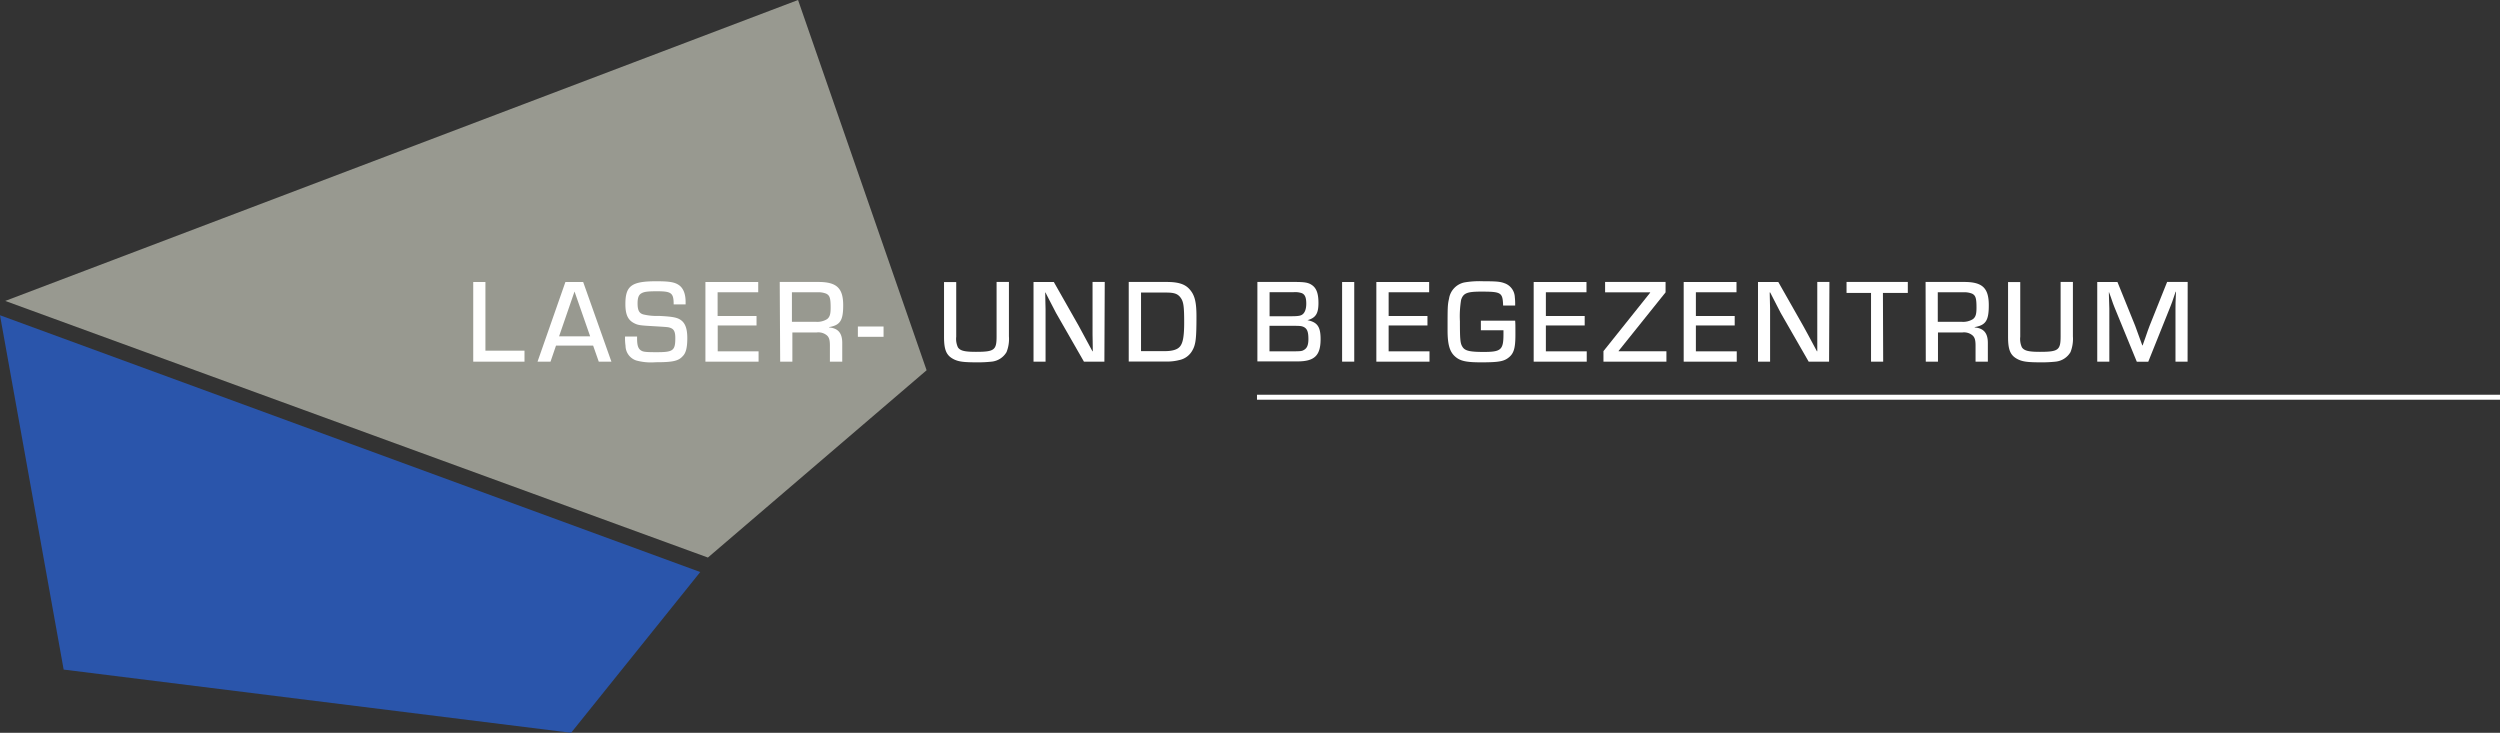 <svg xmlns="http://www.w3.org/2000/svg" viewBox="0 0 502.29 147.23"><rect x="0" y="0" width="502.29" height="147.23" fill="#333333" stroke="none"/><defs><style>.cls-1{fill:#989990;}.cls-2{fill:#2a55ab;}.cls-3{fill:none;stroke:#fff;}.cls-4{fill:#fff;}</style></defs><title>Element 1</title><g id="Ebene_2" data-name="Ebene 2"><g id="Ebene_1_Kopie" data-name="Ebene 1 Kopie"><polyline class="cls-1" points="160.34 0 186.17 74.39 142.23 112.02 1.05 60.46 160.34 0"/><polyline class="cls-2" points="140.69 114.93 114.74 147.23 12.79 134.53 0 63.34 140.69 114.93"/><line class="cls-3" x1="252.55" y1="79.81" x2="502.29" y2="79.81"/><path class="cls-4" d="M202.71,56.65V67.57a7.12,7.12,0,0,1-.48,3.17,3.93,3.93,0,0,1-3,1.92,25.3,25.3,0,0,1-2.91.14c-2.59,0-3.57-.12-4.51-.53-1.63-.76-2.14-1.84-2.14-4.6v-11h2.45v11a4,4,0,0,0,.34,2.11c.45.69,1.34.91,3.6.91,3.72,0,4.17-.34,4.17-3.1V56.65Z"/><path class="cls-4" d="M221.89,72.66h-4.11l-5.61-9.79c-.27-.51-.6-1.16-1.42-2.74-.24-.46-.48-.91-.7-1.37H210c0,1.44.07,2.55.07,3.34V72.66h-2.42v-16h4.08l5,8.81c.55,1,1.05,1.92,2.76,5.11h.07c0-1.44-.05-2.54-.05-3.29V56.65h2.45Z"/><path class="cls-4" d="M226.78,56.65h7.63c2.26,0,3.61.41,4.52,1.39,1.1,1.18,1.46,2.57,1.46,5.57,0,4.3-.14,5.59-.79,6.74a3.9,3.9,0,0,1-2.69,2,9.86,9.86,0,0,1-2.21.29h-7.92Zm7.2,13.9c1.61,0,2.64-.32,3.15-1s.79-1.85.79-4.77c0-3.29-.14-4.2-.74-5s-1.35-1-2.93-1h-5V70.55Z"/><path class="cls-4" d="M252.63,56.65h7.49c1.94,0,2.69.12,3.36.55,1,.62,1.42,1.73,1.42,3.67,0,2.14-.56,3-2.21,3.46v0c2,.41,2.64,1.32,2.64,3.81,0,3.29-1.23,4.47-4.63,4.47h-8.07Zm6.65,6.89c1.46,0,2-.07,2.4-.36s.77-.94.77-2.16-.24-1.83-.89-2.12a4.18,4.18,0,0,0-1.7-.19h-4.78v4.83Zm-.62,7.05c2.76,0,2.88,0,3.4-.33s.82-.89.82-2.14c0-1.49-.26-2.11-1-2.45-.46-.19-.7-.21-2.57-.21h-4.25v5.13Z"/><path class="cls-4" d="M272.09,72.66h-2.44v-16h2.44Z"/><path class="cls-4" d="M279,63.49h7.8v1.9H279v5.2h8.21v2.07H276.53v-16h10.61v2.06H279Z"/><path class="cls-4" d="M304.42,64.43c.05.72.05.86.05,2.85,0,2.74-.33,3.82-1.49,4.66-.93.69-2.06.86-5.4.86-3,0-4.2-.26-5.23-1.17s-1.51-2.28-1.51-5.24c0-4.63,0-5.13.29-6.36a3.93,3.93,0,0,1,3.12-3.29,18.1,18.1,0,0,1,3.79-.23c2.57,0,3.38.07,4.2.38a3.09,3.09,0,0,1,2.11,2.81,12.28,12.28,0,0,1,.07,1.68H302c-.09-2.62-.36-2.79-4.44-2.79-2.8,0-3.57.31-4,1.66a20.07,20.07,0,0,0-.24,4.3c0,3.62.07,4.41.48,5.08.48.84,1.42,1.08,4.27,1.08,3.51,0,4-.4,4-3.57,0-.12,0-.43,0-.79h-4.54V64.43Z"/><path class="cls-4" d="M310.59,63.49h7.8v1.9h-7.8v5.2h8.21v2.07H308.14v-16h10.61v2.06h-8.16Z"/><path class="cls-4" d="M334.64,58.74,325.21,70.5v.07h9.6v2.09H322.16V70.55l9.38-11.74v-.07h-9.05V56.65h12.15Z"/><path class="cls-4" d="M340.73,63.49h7.8v1.9h-7.8v5.2h8.21v2.07H338.28v-16h10.61v2.06h-8.16Z"/><path class="cls-4" d="M367.49,72.66h-4.1l-5.62-9.79-1.41-2.74c-.24-.46-.48-.91-.7-1.37h-.1c.05,1.44.08,2.55.08,3.34V72.66h-2.43v-16h4.08l5,8.81c.55,1,1.06,1.92,2.76,5.11h.07c0-1.44,0-2.54,0-3.29V56.65h2.44Z"/><path class="cls-4" d="M378.36,72.66h-2.44V58.86H371V56.65h12.31v2.21h-5Z"/><path class="cls-4" d="M386.88,56.65h7.76c3.67,0,4.94,1.22,4.94,4.68,0,3.07-.6,4-2.83,4.39v.07c1.8.15,2.64,1.13,2.64,3.1v3.77h-2.47V69.42c0-1.13-.17-1.68-.68-2.09a2.66,2.66,0,0,0-2-.53h-4.87v5.86h-2.45Zm7.2,8a3.72,3.72,0,0,0,2.31-.53c.55-.43.72-1,.72-2.3,0-1.92-.17-2.47-.91-2.83a4.31,4.31,0,0,0-1.71-.27h-5.16v5.93Z"/><path class="cls-4" d="M416.48,56.65V67.57a7.27,7.27,0,0,1-.48,3.17,3.93,3.93,0,0,1-3,1.92,25.11,25.11,0,0,1-2.9.14c-2.59,0-3.58-.12-4.51-.53-1.64-.76-2.14-1.84-2.14-4.6v-11h2.45v11a4,4,0,0,0,.33,2.11c.46.69,1.35.91,3.6.91,3.72,0,4.18-.34,4.18-3.1V56.65Z"/><path class="cls-4" d="M439.52,72.66h-2.43V62c0-.94,0-.94.1-3.39h-.07c-.6,1.78-.87,2.6-1.06,3l-4.44,11.07h-2.3l-4.49-10.95c-.19-.48-.36-.91-.72-2l-.36-1h-.05c.07,1.66.1,2.76.1,3.29V72.66h-2.43v-16h4.06L429,65.48c.36.94.43,1.13,1.42,3.91h.07l.58-1.63c.33-1,.64-1.82.81-2.28l3.53-8.83h4.13Z"/><path class="cls-4" d="M97.53,70.45h7.85v2.21H95.08v-16h2.45Z"/><path class="cls-4" d="M111.71,69.44l-1.1,3.22H108l5.6-16h3.57l5.67,16H120.3l-1.13-3.22Zm3.72-10.87-3.1,9h6.24Z"/><path class="cls-4" d="M135.35,61.16c0-2.28-.43-2.64-3.29-2.64-2,0-2.66.1-3.22.43s-.74,1-.74,2c0,1.37.31,2,1.18,2.23a11.54,11.54,0,0,0,3.09.29c2.91.14,3.82.34,4.56.94s1.16,1.63,1.16,3.52-.27,3-.92,3.63c-.88,1-2.08,1.22-5.47,1.22a11.21,11.21,0,0,1-3.89-.36,3.14,3.14,0,0,1-2.13-2.93,11,11,0,0,1-.1-1.87H128V68c0,1.39.22,2.07.82,2.43.43.28,1,.33,3.17.33,3.26,0,3.69-.33,3.69-2.83,0-1.25-.26-1.8-1-2.06-.43-.15-.43-.15-3.17-.32-2.93-.16-3.34-.21-4.15-.64-1.23-.65-1.71-1.76-1.71-3.82,0-3.67,1.23-4.58,6.19-4.58,2.55,0,3.65.16,4.52.74s1.39,1.7,1.39,3.41v.5Z"/><path class="cls-4" d="M144.18,63.49H152v1.9h-7.8v5.2h8.21v2.07H141.73v-16h10.61v2.06h-8.16Z"/><path class="cls-4" d="M156.66,56.65h7.75c3.68,0,5,1.22,5,4.68,0,3.07-.6,4-2.83,4.39v.07c1.8.15,2.64,1.13,2.64,3.1v3.77h-2.48V69.42c0-1.13-.16-1.68-.67-2.09a2.66,2.66,0,0,0-2-.53h-4.87v5.86h-2.45Zm7.2,8a3.72,3.72,0,0,0,2.31-.53c.55-.43.72-1,.72-2.3,0-1.92-.17-2.47-.92-2.83a4.29,4.29,0,0,0-1.7-.27h-5.16v5.93Z"/><path class="cls-4" d="M177.52,65.6v2.07h-5.16l0-2.07Z"/></g></g></svg>